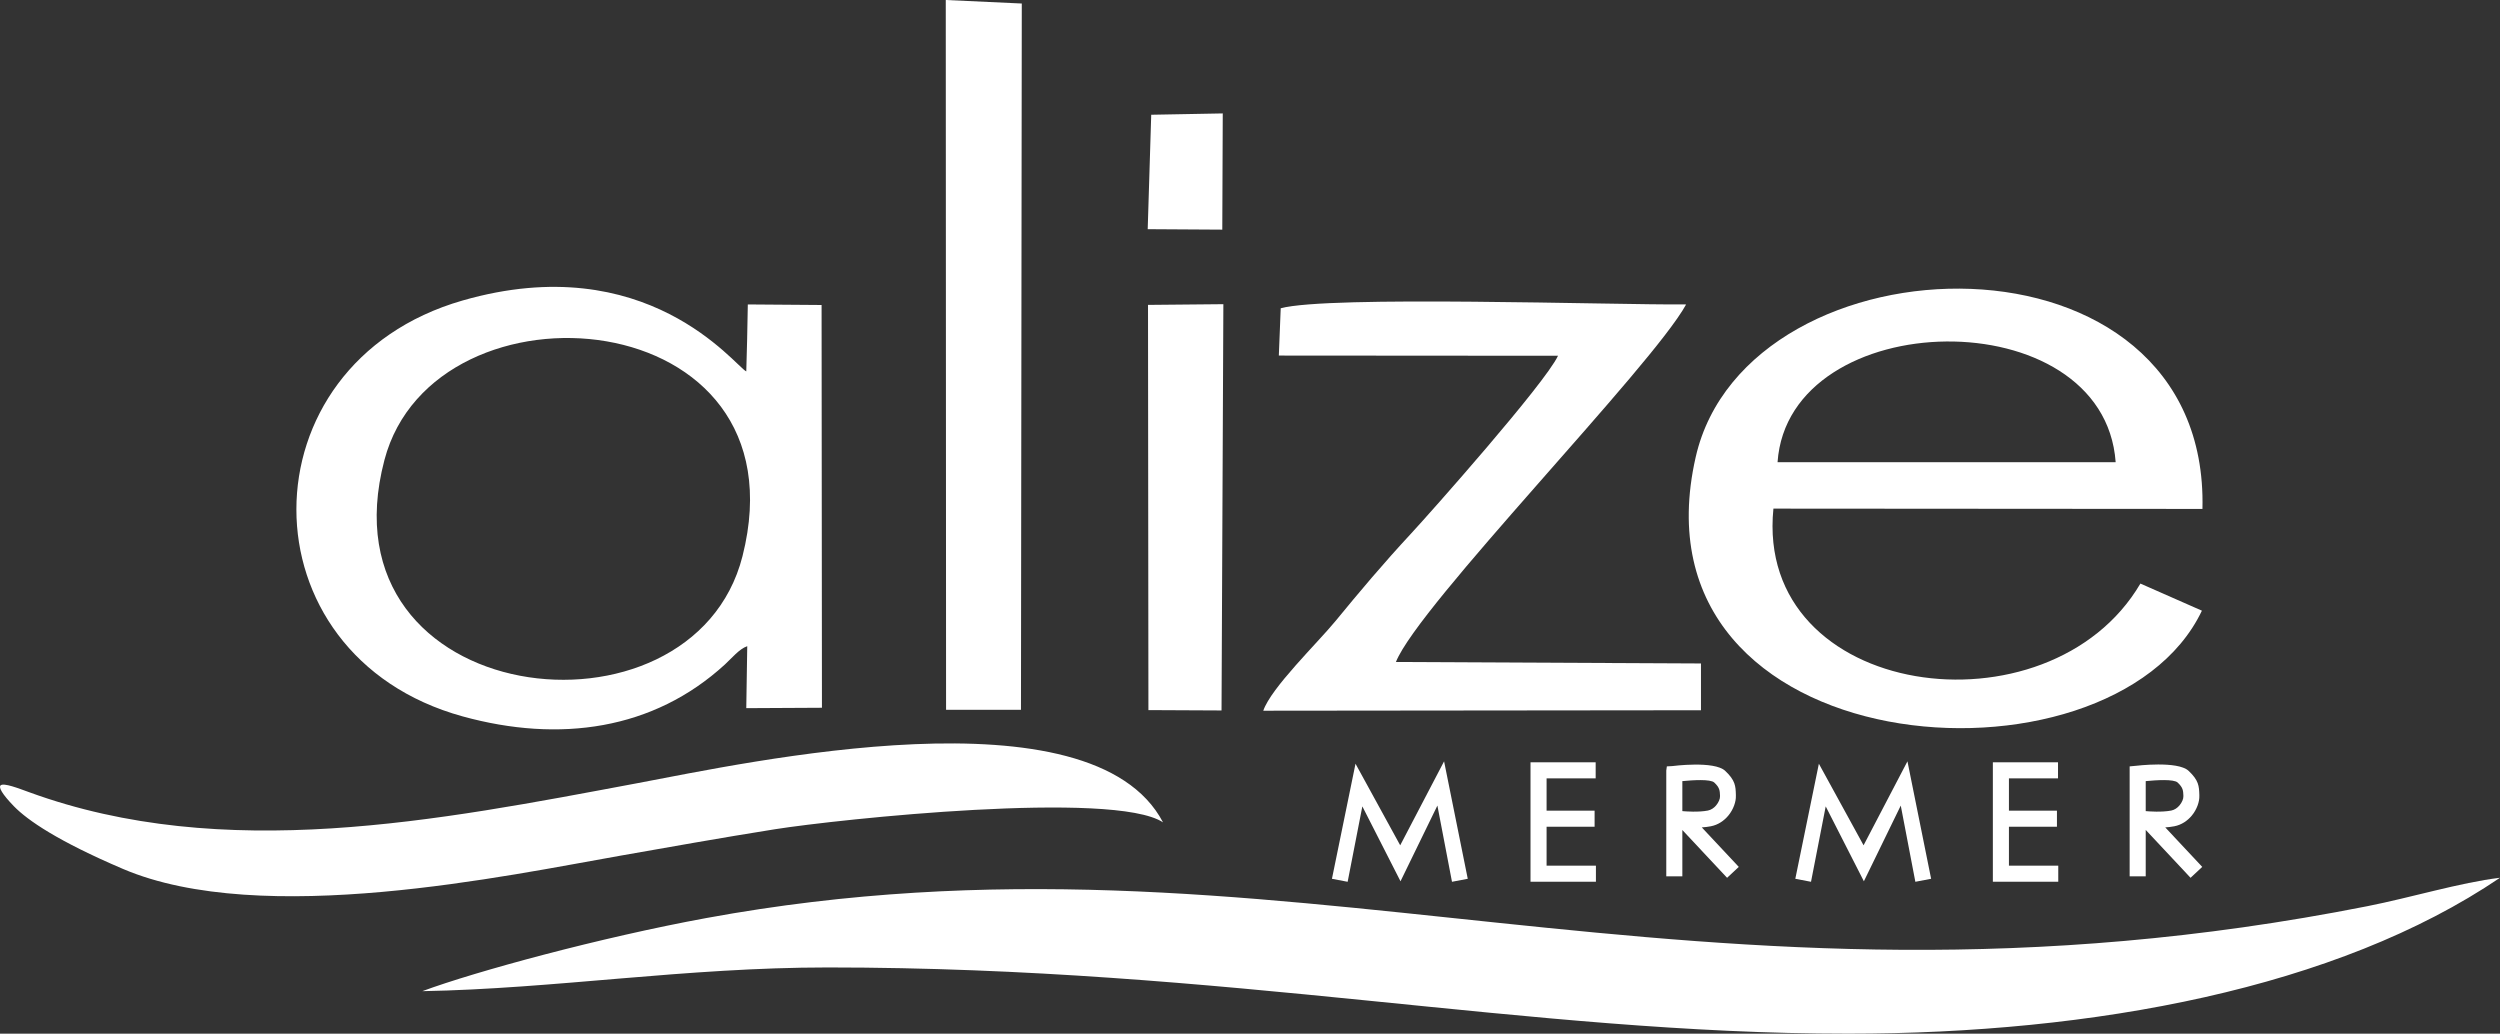 <?xml version="1.0" encoding="UTF-8"?>
<svg id="Layer_1" data-name="Layer 1" xmlns="http://www.w3.org/2000/svg" viewBox="0 0 490 202.6">
  <rect x="0" y="0" width="490" height="202.6" fill="#333333" stroke="none"/>
  <defs>
    <style>
      .cls-1, .cls-2 {
        fill: #fff;
      }

      .cls-2 {
        fill-rule: evenodd;
      }
    </style>
  </defs>
  <g id="g10">
    <g id="g12">
      <path id="path14" class="cls-2" d="M362.24,202.6c48.04,0,95.8-8.89,127.76-30.56-7.76,.93-17.51,3.9-26.03,5.58-133,26.3-212.67-18.4-325.55,2.32-20.68,3.8-45.18,10.45-55.65,14.33,25.89-.47,51.64-4.65,79.49-4.65,78.35,.01,137.11,12.98,199.97,12.98"/>
      <path id="path18" class="cls-2" d="M348.4,90.6c2.14-30.94,63.95-32.17,66.27-.01h-66.27Zm83.17,29.09l-12.05-5.31c-17.91,30.49-75.7,22.76-71.93-14.69l84.09,.06c1.4-57.15-89.22-54.46-99.32-10.18-13.83,60.61,81.39,67.56,99.21,30.13"/>
      <path id="path20" class="cls-2" d="M145.53,109.01c-9.79,38.63-83.09,30.15-70.18-18.85,9.75-37.01,82.89-31.31,70.18,18.85Zm.93,17.65l-.19,12.14,14.83-.08-.07-78.94-14.46-.11c-.07,4.66-.18,9.26-.3,13.13-2.21-1.07-19.46-24.3-55.61-13.9-43.4,12.49-43.46,69.54,.04,81.52,18.96,5.22,37.37,2.66,51.39-10.19,1.3-1.19,2.8-3.04,4.35-3.57"/>
      <path id="path22" class="cls-2" d="M250.64,69.69l54.73,.04c-2.59,5.5-25.17,30.94-28.82,34.87-5.46,5.88-10.08,11.38-14.83,17.17-3.52,4.28-12.58,13.04-14.12,17.53l85.79-.09v-9.17s-59.79-.29-59.79-.29c4.37-11.06,50.2-57.89,56.88-70.08-14.5,.12-70.08-1.79-79.46,.75l-.37,9.27Z"/>
      <path id="path24" class="cls-2" d="M185.42,139.12h14.69s.16-138.43,.16-138.43l-14.9-.69,.06,139.12h0Z"/>
      <path id="path26" class="cls-2" d="M225.09,139.18l14.33,.07,.36-79.63-14.77,.14,.08,79.42Z"/>
      <path id="path28" class="cls-2" d="M224.96,44.92l14.61,.09,.09-22.78-14.02,.26-.69,22.43Z"/>
      <path id="path30" class="cls-1" d="M261.06,172.25l4.62-22.56,8.76,15.99,8.6-16.46,4.64,23.02-3.09,.59-2.86-14.94-7.23,14.84-7.48-14.68-2.88,14.78-3.09-.59Z"/>
      <path id="path32" class="cls-1" d="M312.75,152.56h-9.62v6.33h9.41v3.15h-9.41v7.63h9.67v3.15h-12.82v-23.41h12.77v3.15Z"/>
      <path id="path34" class="cls-1" d="M329.74,153.1v5.88c.66,.06,3.14,.25,5-.11,.66-.13,1.21-.53,1.61-1,.52-.62,.79-1.32,.77-1.77v-.21c-.04-.91-.06-1.52-1.12-2.51-.75-.71-4.22-.48-6.26-.28h0Zm0,9.56v9.1h-3.15v-20.73l.11-.82,1.08-.06s8.21-1.08,10.35,.93c2.01,1.88,2.05,3.01,2.1,4.69v.21c.05,1.11-.47,2.67-1.49,3.89-.82,.98-1.97,1.8-3.42,2.08-.56,.11-1.16,.18-1.77,.22l7.25,7.74-2.29,2.14-8.79-9.39h0Z"/>
      <path id="path36" class="cls-1" d="M351.88,172.25l4.62-22.56,8.76,15.99,8.6-16.46,4.64,23.02-3.09,.59-2.86-14.94-7.23,14.84-7.48-14.68-2.88,14.78-3.09-.59Z"/>
      <path id="path38" class="cls-1" d="M403.37,152.56h-9.62v6.33h9.41v3.15h-9.41v7.63h9.67v3.15h-12.82v-23.41h12.77v3.15Z"/>
      <path id="path40" class="cls-1" d="M420.56,153.1v5.88c.66,.06,3.14,.25,5-.11,.66-.13,1.21-.53,1.61-1,.52-.62,.79-1.32,.77-1.77v-.21c-.04-.91-.06-1.52-1.12-2.51-.75-.71-4.22-.48-6.26-.28h0Zm0,9.56v9.1h-3.15v-21.55s1.2-.11,1.2-.11c.02,0,8.21-1.02,10.35,.98,2.01,1.88,2.05,3.01,2.11,4.69v.21c.05,1.11-.47,2.67-1.49,3.89-.82,.98-1.97,1.8-3.42,2.08-.56,.11-1.16,.18-1.77,.22l7.25,7.74-2.29,2.14-8.79-9.39h0Z"/>
      <path id="path42" class="cls-2" d="M124.79,153.53c-38.97,7.3-80.91,15.68-119.08,1.74-2.07-.75-4.99-1.9-5.6-1.33-.4,.38,.28,1.68,2.62,4.09,2.71,2.78,8.64,6.84,21.35,12.27,27.29,11.66,75.61,1.25,97.59-2.6,8.91-1.56,19.59-3.48,30.23-5.17,12.49-1.97,66.41-7.69,76.05-1.35-13.95-26.6-81.52-11.7-103.16-7.65"/>
    </g>
  </g>
</svg>